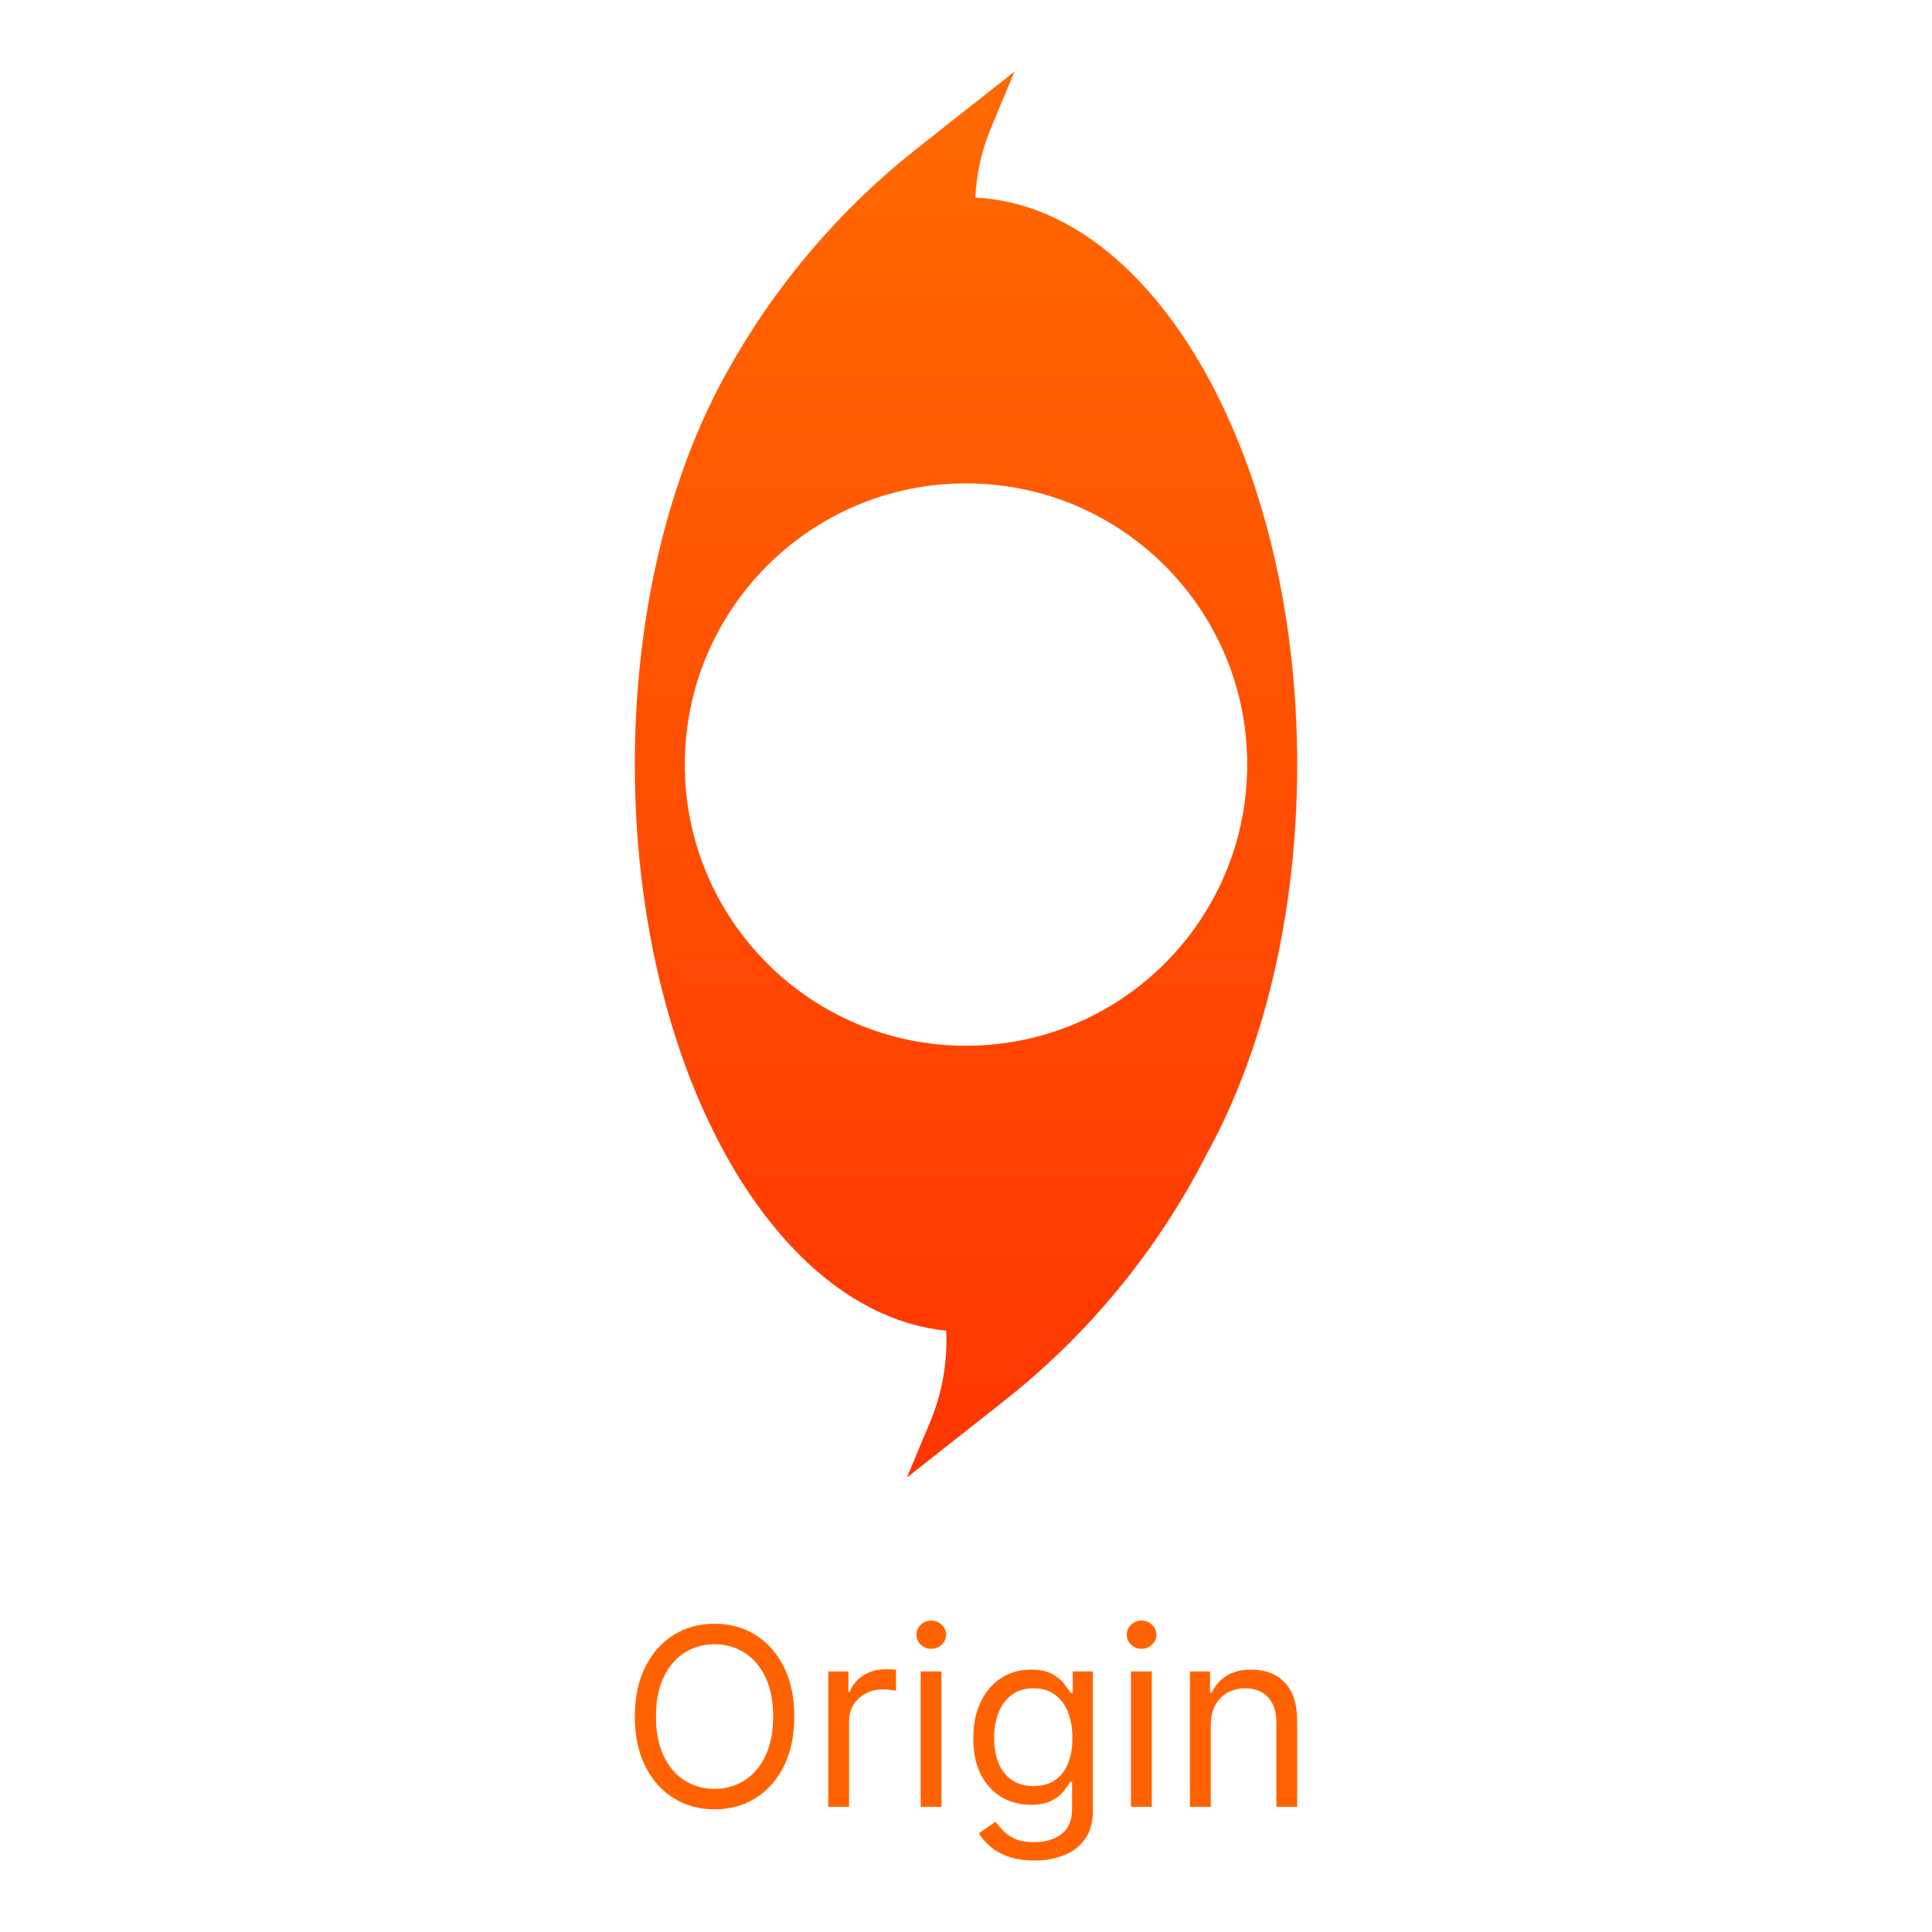 <svg width="800" height="800" viewBox="0 0 800 800" fill="none" xmlns="http://www.w3.org/2000/svg">
<path fill-rule="evenodd" clip-rule="evenodd" d="M379.731 61.462L420.113 29.606L410.503 52.564C406.566 61.967 404.351 71.873 403.844 81.833C477.803 85.319 537.134 189.086 537.134 316.584C537.134 379.095 522.872 435.901 499.616 477.981C479.393 517.622 450.832 552.419 415.893 579.981L375.512 611.837L385.122 588.879C390.19 576.771 392.405 563.831 391.795 551.013C319.878 543.745 262.866 441.567 262.866 316.584C262.866 258.082 275.358 204.577 296.022 163.462H296.008C296.381 162.732 296.757 162.002 297.135 161.275C298.407 158.806 299.709 156.383 301.04 154.008C320.859 118.279 347.598 86.811 379.731 61.462ZM400 433.021C464.306 433.021 516.436 380.891 516.436 316.585C516.436 252.279 464.306 200.149 400 200.149C335.694 200.149 283.564 252.279 283.564 316.585C283.564 380.891 335.694 433.021 400 433.021Z" fill="url(#paint0_linear_744_45)"/>
<path d="M328.902 710.787C328.902 718.676 327.477 725.494 324.628 731.24C321.779 736.987 317.871 741.418 312.904 744.535C307.937 747.652 302.263 749.21 295.884 749.21C289.504 749.21 283.831 747.652 278.864 744.535C273.896 741.418 269.988 736.987 267.14 731.24C264.291 725.494 262.866 718.676 262.866 710.787C262.866 702.898 264.291 696.08 267.14 690.333C269.988 684.587 273.896 680.155 278.864 677.039C283.831 673.922 289.504 672.364 295.884 672.364C302.263 672.364 307.937 673.922 312.904 677.039C317.871 680.155 321.779 684.587 324.628 690.333C327.477 696.08 328.902 702.898 328.902 710.787ZM320.136 710.787C320.136 704.31 319.052 698.844 316.885 694.388C314.742 689.932 311.833 686.559 308.156 684.271C304.504 681.982 300.413 680.837 295.884 680.837C291.355 680.837 287.252 681.982 283.575 684.271C279.923 686.559 277.013 689.932 274.846 694.388C272.703 698.844 271.632 704.31 271.632 710.787C271.632 717.264 272.703 722.73 274.846 727.186C277.013 731.642 279.923 735.014 283.575 737.303C287.252 739.592 291.355 740.737 295.884 740.737C300.413 740.737 304.504 739.592 308.156 737.303C311.833 735.014 314.742 731.642 316.885 727.186C319.052 722.73 320.136 717.264 320.136 710.787Z" fill="#FF6301"/>
<path d="M342.963 748.187V692.087H351.291V700.56H351.875C352.898 697.784 354.748 695.532 357.427 693.803C360.105 692.074 363.125 691.21 366.485 691.21C367.118 691.21 367.909 691.222 368.859 691.247C369.808 691.271 370.527 691.307 371.014 691.356V700.122C370.722 700.049 370.052 699.939 369.005 699.793C367.982 699.623 366.899 699.538 365.754 699.538C363.027 699.538 360.592 700.11 358.449 701.254C356.331 702.374 354.651 703.933 353.409 705.929C352.192 707.902 351.583 710.154 351.583 712.686V748.187H342.963Z" fill="#FF6301"/>
<path d="M381.231 748.187V692.087H389.851V748.187H381.231ZM385.614 682.737C383.934 682.737 382.485 682.164 381.268 681.02C380.075 679.875 379.478 678.5 379.478 676.893C379.478 675.286 380.075 673.91 381.268 672.765C382.485 671.621 383.934 671.049 385.614 671.049C387.294 671.049 388.731 671.621 389.924 672.765C391.141 673.91 391.75 675.286 391.75 676.893C391.75 678.5 391.141 679.875 389.924 681.02C388.731 682.164 387.294 682.737 385.614 682.737Z" fill="#FF6301"/>
<path d="M428.283 770.394C424.12 770.394 420.54 769.858 417.545 768.787C414.55 767.74 412.054 766.352 410.058 764.623C408.086 762.919 406.515 761.093 405.346 759.145L412.213 754.323C412.992 755.346 413.978 756.515 415.171 757.83C416.364 759.169 417.996 760.326 420.065 761.3C422.159 762.298 424.899 762.797 428.283 762.797C432.812 762.797 436.55 761.701 439.496 759.51C442.442 757.318 443.916 753.885 443.916 749.21V737.815H443.185C442.552 738.837 441.651 740.103 440.482 741.613C439.338 743.098 437.682 744.425 435.515 745.594C433.372 746.739 430.475 747.311 426.822 747.311C422.293 747.311 418.227 746.24 414.623 744.097C411.044 741.954 408.207 738.837 406.113 734.747C404.044 730.656 403.009 725.689 403.009 719.845C403.009 714.098 404.019 709.095 406.04 704.833C408.061 700.548 410.874 697.237 414.477 694.899C418.081 692.537 422.245 691.356 426.968 691.356C430.621 691.356 433.518 691.965 435.661 693.182C437.828 694.375 439.484 695.739 440.628 697.273C441.797 698.783 442.698 700.025 443.331 700.998H444.208V692.087H452.535V749.795C452.535 754.616 451.439 758.536 449.248 761.555C447.081 764.599 444.159 766.827 440.482 768.239C436.83 769.676 432.764 770.394 428.283 770.394ZM427.991 739.568C431.449 739.568 434.371 738.776 436.757 737.194C439.143 735.611 440.957 733.334 442.199 730.364C443.441 727.393 444.062 723.838 444.062 719.699C444.062 715.657 443.453 712.09 442.235 708.997C441.018 705.905 439.216 703.482 436.83 701.729C434.444 699.976 431.497 699.099 427.991 699.099C424.339 699.099 421.295 700.025 418.86 701.875C416.45 703.726 414.635 706.209 413.418 709.326C412.225 712.443 411.628 715.9 411.628 719.699C411.628 723.595 412.237 727.04 413.455 730.035C414.696 733.006 416.523 735.343 418.933 737.048C421.368 738.728 424.387 739.568 427.991 739.568Z" fill="#FF6301"/>
<path d="M468.314 748.187V692.087H476.933V748.187H468.314ZM472.696 682.737C471.016 682.737 469.568 682.164 468.35 681.02C467.157 679.875 466.56 678.5 466.56 676.893C466.56 675.286 467.157 673.91 468.35 672.765C469.568 671.621 471.016 671.049 472.696 671.049C474.377 671.049 475.813 671.621 477.006 672.765C478.224 673.91 478.832 675.286 478.832 676.893C478.832 678.5 478.224 679.875 477.006 681.02C475.813 682.164 474.377 682.737 472.696 682.737Z" fill="#FF6301"/>
<path d="M501.34 714.439V748.187H492.721V692.087H501.048V700.852H501.779C503.094 698.004 505.09 695.715 507.769 693.986C510.447 692.233 513.905 691.356 518.141 691.356C521.94 691.356 525.264 692.135 528.112 693.694C530.961 695.228 533.177 697.565 534.76 700.706C536.342 703.823 537.134 707.768 537.134 712.54V748.187H528.514V713.124C528.514 708.717 527.37 705.284 525.081 702.825C522.792 700.341 519.651 699.099 515.658 699.099C512.906 699.099 510.447 699.696 508.28 700.889C506.137 702.082 504.445 703.823 503.203 706.112C501.961 708.401 501.34 711.176 501.34 714.439Z" fill="#FF6301"/>
<defs>
<linearGradient id="paint0_linear_744_45" x1="400" y1="29.606" x2="400" y2="611.837" gradientUnits="userSpaceOnUse">
<stop stop-color="#FF6A00"/>
<stop offset="1" stop-color="#FF3502"/>
</linearGradient>
</defs>
</svg>


